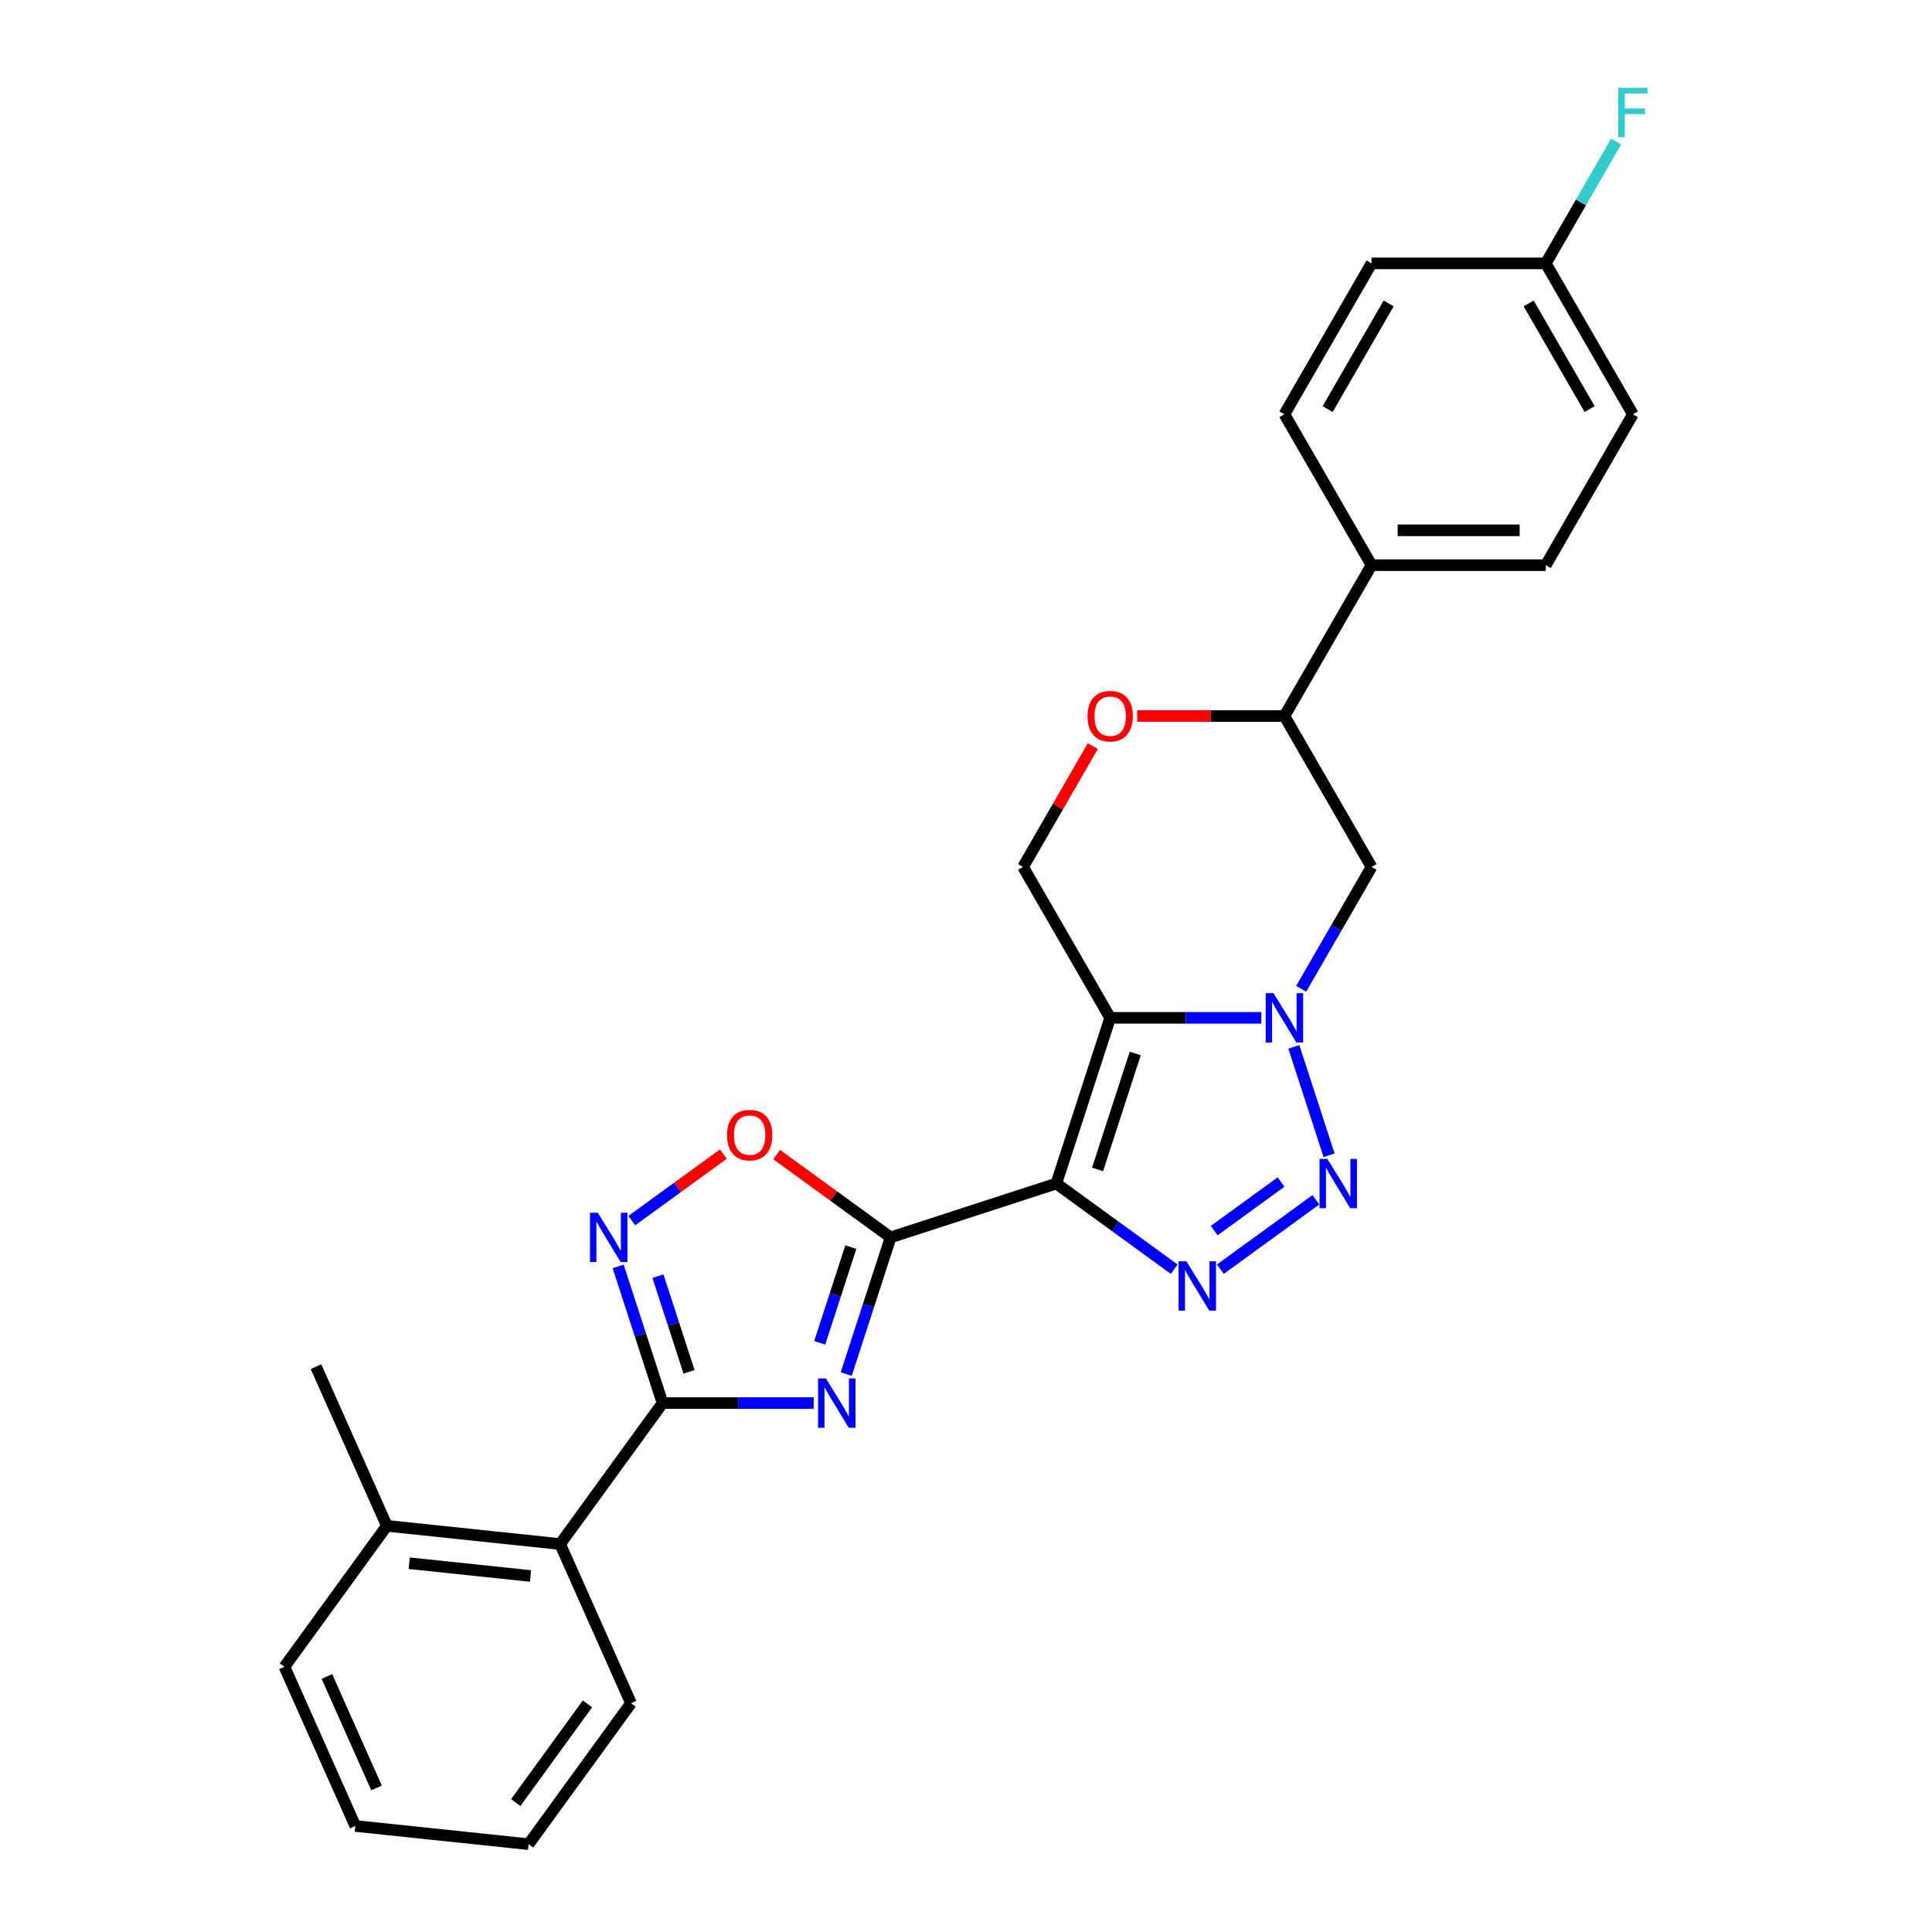 <?xml version='1.0' encoding='iso-8859-1'?>
<svg version='1.1' baseProfile='full'
              xmlns='http://www.w3.org/2000/svg'
                      xmlns:rdkit='http://www.rdkit.org/xml'
                      xmlns:xlink='http://www.w3.org/1999/xlink'
                  xml:space='preserve'
width='1000px' height='1000px' viewBox='0 0 1000 1000'>
<!-- END OF HEADER -->
<rect style='opacity:1.0;fill:#FFFFFF;stroke:none' width='1000' height='1000' x='0' y='0'> </rect>
<path class='bond-0' d='M 546.758,612.601 L 574.626,526.832' style='fill:none;fill-rule:evenodd;stroke:#000000;stroke-width:6px;stroke-linecap:butt;stroke-linejoin:miter;stroke-opacity:1' />
<path class='bond-0' d='M 568.092,605.309 L 587.6,545.271' style='fill:none;fill-rule:evenodd;stroke:#000000;stroke-width:6px;stroke-linecap:butt;stroke-linejoin:miter;stroke-opacity:1' />
<path class='bond-1' d='M 546.758,612.601 L 460.988,640.469' style='fill:none;fill-rule:evenodd;stroke:#000000;stroke-width:6px;stroke-linecap:butt;stroke-linejoin:miter;stroke-opacity:1' />
<path class='bond-4' d='M 546.758,612.601 L 577.268,634.768' style='fill:none;fill-rule:evenodd;stroke:#000000;stroke-width:6px;stroke-linecap:butt;stroke-linejoin:miter;stroke-opacity:1' />
<path class='bond-4' d='M 577.268,634.768 L 607.777,656.934' style='fill:none;fill-rule:evenodd;stroke:#0000FF;stroke-width:6px;stroke-linecap:butt;stroke-linejoin:miter;stroke-opacity:1' />
<path class='bond-2' d='M 574.626,526.832 L 613.748,526.832' style='fill:none;fill-rule:evenodd;stroke:#000000;stroke-width:6px;stroke-linecap:butt;stroke-linejoin:miter;stroke-opacity:1' />
<path class='bond-2' d='M 613.748,526.832 L 652.869,526.832' style='fill:none;fill-rule:evenodd;stroke:#0000FF;stroke-width:6px;stroke-linecap:butt;stroke-linejoin:miter;stroke-opacity:1' />
<path class='bond-10' d='M 574.626,526.832 L 529.534,448.73' style='fill:none;fill-rule:evenodd;stroke:#000000;stroke-width:6px;stroke-linecap:butt;stroke-linejoin:miter;stroke-opacity:1' />
<path class='bond-3' d='M 460.988,640.469 L 449.495,675.842' style='fill:none;fill-rule:evenodd;stroke:#000000;stroke-width:6px;stroke-linecap:butt;stroke-linejoin:miter;stroke-opacity:1' />
<path class='bond-3' d='M 449.495,675.842 L 438.002,711.214' style='fill:none;fill-rule:evenodd;stroke:#0000FF;stroke-width:6px;stroke-linecap:butt;stroke-linejoin:miter;stroke-opacity:1' />
<path class='bond-3' d='M 440.386,645.507 L 432.341,670.268' style='fill:none;fill-rule:evenodd;stroke:#000000;stroke-width:6px;stroke-linecap:butt;stroke-linejoin:miter;stroke-opacity:1' />
<path class='bond-3' d='M 432.341,670.268 L 424.296,695.029' style='fill:none;fill-rule:evenodd;stroke:#0000FF;stroke-width:6px;stroke-linecap:butt;stroke-linejoin:miter;stroke-opacity:1' />
<path class='bond-8' d='M 460.988,640.469 L 431.497,619.043' style='fill:none;fill-rule:evenodd;stroke:#000000;stroke-width:6px;stroke-linecap:butt;stroke-linejoin:miter;stroke-opacity:1' />
<path class='bond-8' d='M 431.497,619.043 L 402.007,597.617' style='fill:none;fill-rule:evenodd;stroke:#FF0000;stroke-width:6px;stroke-linecap:butt;stroke-linejoin:miter;stroke-opacity:1' />
<path class='bond-9' d='M 673.484,511.807 L 691.693,480.269' style='fill:none;fill-rule:evenodd;stroke:#0000FF;stroke-width:6px;stroke-linecap:butt;stroke-linejoin:miter;stroke-opacity:1' />
<path class='bond-9' d='M 691.693,480.269 L 709.901,448.73' style='fill:none;fill-rule:evenodd;stroke:#000000;stroke-width:6px;stroke-linecap:butt;stroke-linejoin:miter;stroke-opacity:1' />
<path class='bond-27' d='M 669.691,541.856 L 687.924,597.971' style='fill:none;fill-rule:evenodd;stroke:#0000FF;stroke-width:6px;stroke-linecap:butt;stroke-linejoin:miter;stroke-opacity:1' />
<path class='bond-6' d='M 421.18,726.239 L 382.058,726.239' style='fill:none;fill-rule:evenodd;stroke:#0000FF;stroke-width:6px;stroke-linecap:butt;stroke-linejoin:miter;stroke-opacity:1' />
<path class='bond-6' d='M 382.058,726.239 L 342.937,726.239' style='fill:none;fill-rule:evenodd;stroke:#000000;stroke-width:6px;stroke-linecap:butt;stroke-linejoin:miter;stroke-opacity:1' />
<path class='bond-5' d='M 631.658,656.934 L 681.106,621.008' style='fill:none;fill-rule:evenodd;stroke:#0000FF;stroke-width:6px;stroke-linecap:butt;stroke-linejoin:miter;stroke-opacity:1' />
<path class='bond-5' d='M 628.474,636.954 L 663.087,611.805' style='fill:none;fill-rule:evenodd;stroke:#0000FF;stroke-width:6px;stroke-linecap:butt;stroke-linejoin:miter;stroke-opacity:1' />
<path class='bond-12' d='M 342.937,726.239 L 289.928,799.199' style='fill:none;fill-rule:evenodd;stroke:#000000;stroke-width:6px;stroke-linecap:butt;stroke-linejoin:miter;stroke-opacity:1' />
<path class='bond-28' d='M 342.937,726.239 L 331.443,690.866' style='fill:none;fill-rule:evenodd;stroke:#000000;stroke-width:6px;stroke-linecap:butt;stroke-linejoin:miter;stroke-opacity:1' />
<path class='bond-28' d='M 331.443,690.866 L 319.95,655.494' style='fill:none;fill-rule:evenodd;stroke:#0000FF;stroke-width:6px;stroke-linecap:butt;stroke-linejoin:miter;stroke-opacity:1' />
<path class='bond-28' d='M 356.643,710.053 L 348.597,685.293' style='fill:none;fill-rule:evenodd;stroke:#000000;stroke-width:6px;stroke-linecap:butt;stroke-linejoin:miter;stroke-opacity:1' />
<path class='bond-28' d='M 348.597,685.293 L 340.552,660.532' style='fill:none;fill-rule:evenodd;stroke:#0000FF;stroke-width:6px;stroke-linecap:butt;stroke-linejoin:miter;stroke-opacity:1' />
<path class='bond-7' d='M 327.009,631.794 L 350.714,614.571' style='fill:none;fill-rule:evenodd;stroke:#0000FF;stroke-width:6px;stroke-linecap:butt;stroke-linejoin:miter;stroke-opacity:1' />
<path class='bond-7' d='M 350.714,614.571 L 374.419,597.349' style='fill:none;fill-rule:evenodd;stroke:#FF0000;stroke-width:6px;stroke-linecap:butt;stroke-linejoin:miter;stroke-opacity:1' />
<path class='bond-29' d='M 709.901,448.73 L 664.809,370.629' style='fill:none;fill-rule:evenodd;stroke:#000000;stroke-width:6px;stroke-linecap:butt;stroke-linejoin:miter;stroke-opacity:1' />
<path class='bond-11' d='M 529.534,448.73 L 547.587,417.463' style='fill:none;fill-rule:evenodd;stroke:#000000;stroke-width:6px;stroke-linecap:butt;stroke-linejoin:miter;stroke-opacity:1' />
<path class='bond-11' d='M 547.587,417.463 L 565.639,386.195' style='fill:none;fill-rule:evenodd;stroke:#FF0000;stroke-width:6px;stroke-linecap:butt;stroke-linejoin:miter;stroke-opacity:1' />
<path class='bond-13' d='M 588.604,370.629 L 626.707,370.629' style='fill:none;fill-rule:evenodd;stroke:#FF0000;stroke-width:6px;stroke-linecap:butt;stroke-linejoin:miter;stroke-opacity:1' />
<path class='bond-13' d='M 626.707,370.629 L 664.809,370.629' style='fill:none;fill-rule:evenodd;stroke:#000000;stroke-width:6px;stroke-linecap:butt;stroke-linejoin:miter;stroke-opacity:1' />
<path class='bond-15' d='M 289.928,799.199 L 200.239,789.772' style='fill:none;fill-rule:evenodd;stroke:#000000;stroke-width:6px;stroke-linecap:butt;stroke-linejoin:miter;stroke-opacity:1' />
<path class='bond-15' d='M 274.589,815.723 L 211.807,809.124' style='fill:none;fill-rule:evenodd;stroke:#000000;stroke-width:6px;stroke-linecap:butt;stroke-linejoin:miter;stroke-opacity:1' />
<path class='bond-22' d='M 289.928,799.199 L 326.609,881.586' style='fill:none;fill-rule:evenodd;stroke:#000000;stroke-width:6px;stroke-linecap:butt;stroke-linejoin:miter;stroke-opacity:1' />
<path class='bond-14' d='M 664.809,370.629 L 709.901,292.528' style='fill:none;fill-rule:evenodd;stroke:#000000;stroke-width:6px;stroke-linecap:butt;stroke-linejoin:miter;stroke-opacity:1' />
<path class='bond-16' d='M 709.901,292.528 L 800.085,292.528' style='fill:none;fill-rule:evenodd;stroke:#000000;stroke-width:6px;stroke-linecap:butt;stroke-linejoin:miter;stroke-opacity:1' />
<path class='bond-16' d='M 723.429,274.491 L 786.557,274.491' style='fill:none;fill-rule:evenodd;stroke:#000000;stroke-width:6px;stroke-linecap:butt;stroke-linejoin:miter;stroke-opacity:1' />
<path class='bond-17' d='M 709.901,292.528 L 664.809,214.427' style='fill:none;fill-rule:evenodd;stroke:#000000;stroke-width:6px;stroke-linecap:butt;stroke-linejoin:miter;stroke-opacity:1' />
<path class='bond-23' d='M 200.239,789.772 L 163.558,707.385' style='fill:none;fill-rule:evenodd;stroke:#000000;stroke-width:6px;stroke-linecap:butt;stroke-linejoin:miter;stroke-opacity:1' />
<path class='bond-24' d='M 200.239,789.772 L 147.23,862.732' style='fill:none;fill-rule:evenodd;stroke:#000000;stroke-width:6px;stroke-linecap:butt;stroke-linejoin:miter;stroke-opacity:1' />
<path class='bond-20' d='M 800.085,292.528 L 845.176,214.427' style='fill:none;fill-rule:evenodd;stroke:#000000;stroke-width:6px;stroke-linecap:butt;stroke-linejoin:miter;stroke-opacity:1' />
<path class='bond-19' d='M 664.809,214.427 L 709.901,136.326' style='fill:none;fill-rule:evenodd;stroke:#000000;stroke-width:6px;stroke-linecap:butt;stroke-linejoin:miter;stroke-opacity:1' />
<path class='bond-19' d='M 687.193,211.73 L 718.758,157.059' style='fill:none;fill-rule:evenodd;stroke:#000000;stroke-width:6px;stroke-linecap:butt;stroke-linejoin:miter;stroke-opacity:1' />
<path class='bond-18' d='M 800.085,136.326 L 709.901,136.326' style='fill:none;fill-rule:evenodd;stroke:#000000;stroke-width:6px;stroke-linecap:butt;stroke-linejoin:miter;stroke-opacity:1' />
<path class='bond-21' d='M 800.085,136.326 L 818.293,104.787' style='fill:none;fill-rule:evenodd;stroke:#000000;stroke-width:6px;stroke-linecap:butt;stroke-linejoin:miter;stroke-opacity:1' />
<path class='bond-21' d='M 818.293,104.787 L 836.502,73.249' style='fill:none;fill-rule:evenodd;stroke:#33CCCC;stroke-width:6px;stroke-linecap:butt;stroke-linejoin:miter;stroke-opacity:1' />
<path class='bond-31' d='M 800.085,136.326 L 845.176,214.427' style='fill:none;fill-rule:evenodd;stroke:#000000;stroke-width:6px;stroke-linecap:butt;stroke-linejoin:miter;stroke-opacity:1' />
<path class='bond-31' d='M 791.228,157.059 L 822.792,211.73' style='fill:none;fill-rule:evenodd;stroke:#000000;stroke-width:6px;stroke-linecap:butt;stroke-linejoin:miter;stroke-opacity:1' />
<path class='bond-25' d='M 326.609,881.586 L 273.6,954.545' style='fill:none;fill-rule:evenodd;stroke:#000000;stroke-width:6px;stroke-linecap:butt;stroke-linejoin:miter;stroke-opacity:1' />
<path class='bond-25' d='M 304.066,881.928 L 266.96,933' style='fill:none;fill-rule:evenodd;stroke:#000000;stroke-width:6px;stroke-linecap:butt;stroke-linejoin:miter;stroke-opacity:1' />
<path class='bond-30' d='M 147.23,862.732 L 183.911,945.119' style='fill:none;fill-rule:evenodd;stroke:#000000;stroke-width:6px;stroke-linecap:butt;stroke-linejoin:miter;stroke-opacity:1' />
<path class='bond-30' d='M 169.21,867.754 L 194.886,925.425' style='fill:none;fill-rule:evenodd;stroke:#000000;stroke-width:6px;stroke-linecap:butt;stroke-linejoin:miter;stroke-opacity:1' />
<path class='bond-26' d='M 273.6,954.545 L 183.911,945.119' style='fill:none;fill-rule:evenodd;stroke:#000000;stroke-width:6px;stroke-linecap:butt;stroke-linejoin:miter;stroke-opacity:1' />
<path  class='atom-3' d='M 659.164 514.062
L 667.533 527.589
Q 668.363 528.924, 669.697 531.341
Q 671.032 533.758, 671.104 533.902
L 671.104 514.062
L 674.495 514.062
L 674.495 539.601
L 670.996 539.601
L 662.014 524.811
Q 660.968 523.08, 659.849 521.096
Q 658.767 519.112, 658.443 518.499
L 658.443 539.601
L 655.124 539.601
L 655.124 514.062
L 659.164 514.062
' fill='#0000FF'/>
<path  class='atom-4' d='M 427.475 713.469
L 435.844 726.996
Q 436.673 728.331, 438.008 730.748
Q 439.343 733.165, 439.415 733.309
L 439.415 713.469
L 442.806 713.469
L 442.806 739.009
L 439.307 739.009
L 430.324 724.219
Q 429.278 722.487, 428.16 720.503
Q 427.078 718.519, 426.753 717.906
L 426.753 739.009
L 423.434 739.009
L 423.434 713.469
L 427.475 713.469
' fill='#0000FF'/>
<path  class='atom-5' d='M 614.072 652.84
L 622.441 666.367
Q 623.271 667.702, 624.606 670.119
Q 625.94 672.536, 626.013 672.68
L 626.013 652.84
L 629.403 652.84
L 629.403 678.38
L 625.904 678.38
L 616.922 663.589
Q 615.876 661.858, 614.758 659.874
Q 613.675 657.89, 613.351 657.277
L 613.351 678.38
L 610.032 678.38
L 610.032 652.84
L 614.072 652.84
' fill='#0000FF'/>
<path  class='atom-6' d='M 687.032 599.831
L 695.401 613.359
Q 696.231 614.693, 697.566 617.11
Q 698.9 619.527, 698.973 619.671
L 698.973 599.831
L 702.363 599.831
L 702.363 625.371
L 698.864 625.371
L 689.882 610.581
Q 688.836 608.849, 687.718 606.865
Q 686.635 604.881, 686.311 604.268
L 686.311 625.371
L 682.992 625.371
L 682.992 599.831
L 687.032 599.831
' fill='#0000FF'/>
<path  class='atom-8' d='M 309.423 627.699
L 317.792 641.227
Q 318.622 642.562, 319.956 644.978
Q 321.291 647.395, 321.363 647.54
L 321.363 627.699
L 324.754 627.699
L 324.754 653.239
L 321.255 653.239
L 312.273 638.449
Q 311.227 636.718, 310.108 634.734
Q 309.026 632.75, 308.701 632.136
L 308.701 653.239
L 305.383 653.239
L 305.383 627.699
L 309.423 627.699
' fill='#0000FF'/>
<path  class='atom-9' d='M 376.304 587.533
Q 376.304 581.4, 379.335 577.973
Q 382.365 574.547, 388.028 574.547
Q 393.692 574.547, 396.722 577.973
Q 399.752 581.4, 399.752 587.533
Q 399.752 593.738, 396.686 597.273
Q 393.62 600.772, 388.028 600.772
Q 382.401 600.772, 379.335 597.273
Q 376.304 593.774, 376.304 587.533
M 388.028 597.886
Q 391.924 597.886, 394.016 595.289
Q 396.145 592.655, 396.145 587.533
Q 396.145 582.519, 394.016 579.994
Q 391.924 577.432, 388.028 577.432
Q 384.132 577.432, 382.004 579.958
Q 379.912 582.483, 379.912 587.533
Q 379.912 592.691, 382.004 595.289
Q 384.132 597.886, 388.028 597.886
' fill='#FF0000'/>
<path  class='atom-12' d='M 562.902 370.701
Q 562.902 364.569, 565.932 361.142
Q 568.963 357.715, 574.626 357.715
Q 580.29 357.715, 583.32 361.142
Q 586.35 364.569, 586.35 370.701
Q 586.35 376.906, 583.284 380.441
Q 580.217 383.94, 574.626 383.94
Q 568.999 383.94, 565.932 380.441
Q 562.902 376.942, 562.902 370.701
M 574.626 381.054
Q 578.522 381.054, 580.614 378.457
Q 582.743 375.824, 582.743 370.701
Q 582.743 365.687, 580.614 363.162
Q 578.522 360.601, 574.626 360.601
Q 570.73 360.601, 568.602 363.126
Q 566.51 365.651, 566.51 370.701
Q 566.51 375.86, 568.602 378.457
Q 570.73 381.054, 574.626 381.054
' fill='#FF0000'/>
<path  class='atom-22' d='M 837.583 45.455
L 852.77 45.455
L 852.77 48.377
L 841.01 48.377
L 841.01 56.132
L 851.471 56.132
L 851.471 59.09
L 841.01 59.09
L 841.01 70.995
L 837.583 70.995
L 837.583 45.455
' fill='#33CCCC'/>
</svg>
